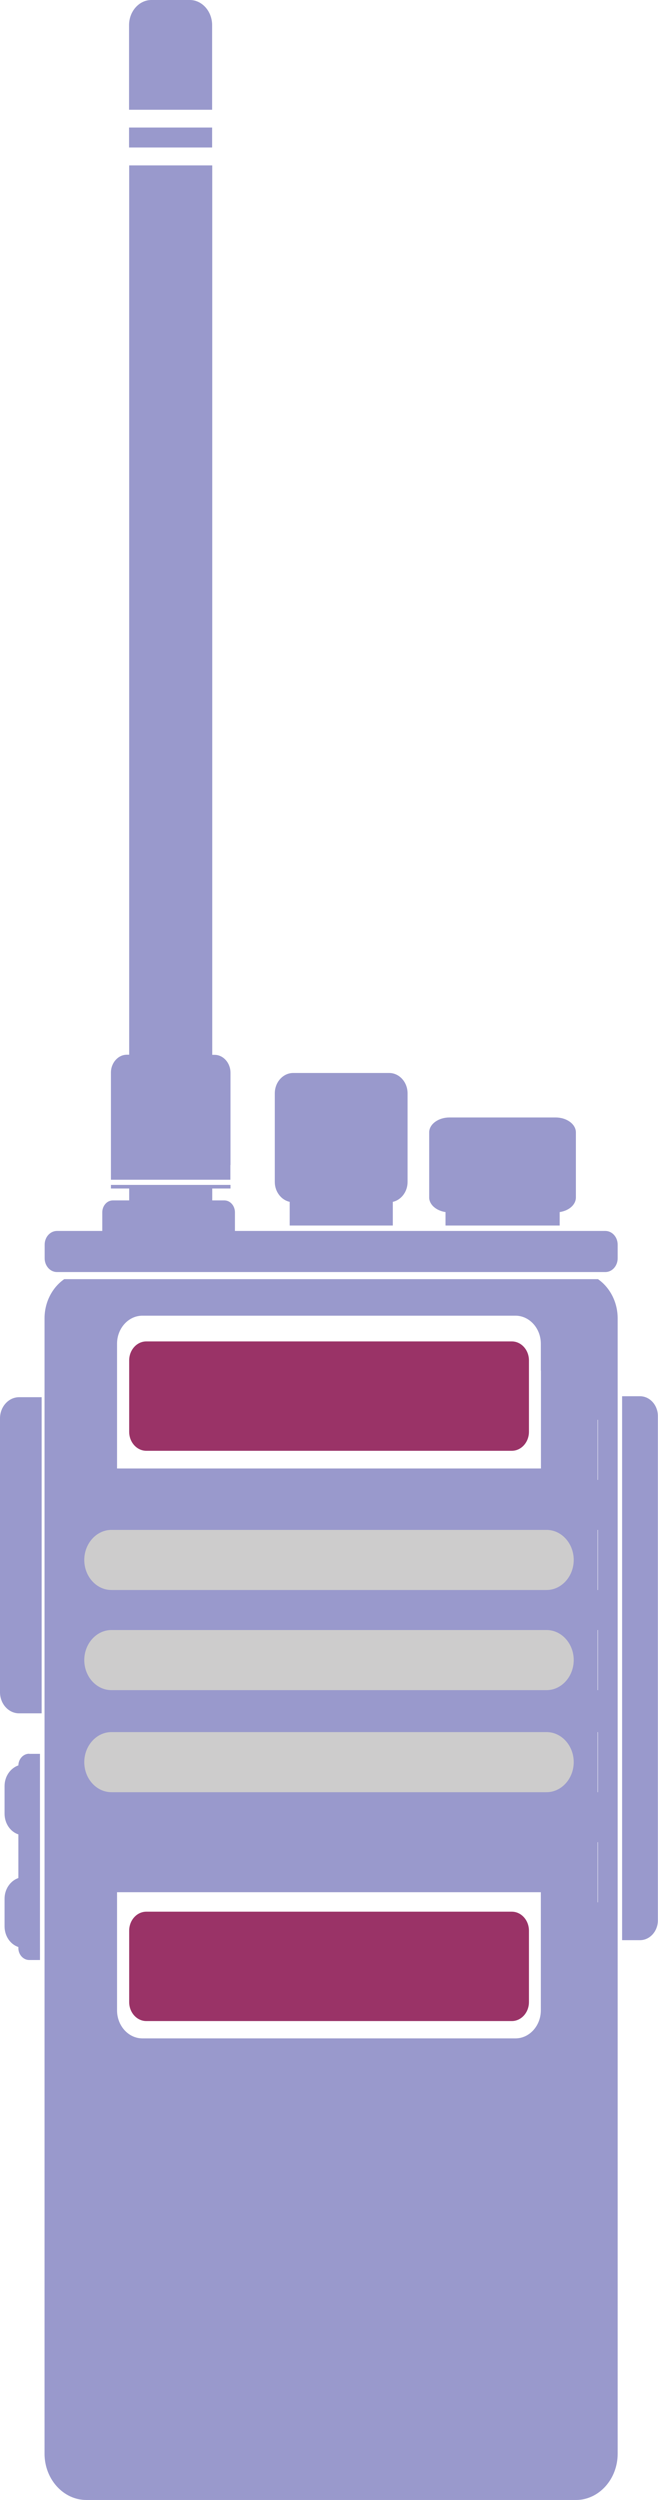 <?xml version="1.0" encoding="UTF-8"?>
<svg xmlns="http://www.w3.org/2000/svg" id="a" viewBox="0 0 54.81 207.97">
  <defs>
    <style>.b{fill:#cdcccc;}.b,.c,.d{fill-rule:evenodd;}.c{fill:#9a3367;}.d{fill:#99c;}</style>
  </defs>
  <path class="d" d="M12.62,0h3.19c1.02,0,1.86,.94,1.86,2.09v7.04h-6.92V2.09c0-1.15,.84-2.09,1.86-2.09h0ZM45.05,114.02v-2.24c0-1.28-.95-2.33-2.11-2.33H11.86c-1.16,0-2.11,1.05-2.11,2.33v10.38H45.06v-8.14h0Zm4.73,4.09v5h.03v-5h-.03Zm0,9.16v5h.03v-5h-.03Zm0,8.33v5h.03v-5h-.03Zm0,8.49v5h.03v-5h-.03Zm0,9.16v5h.03v-5h-.03Zm-40.03,7.85v6.14c0,1.28,.95,2.33,2.11,2.33h31.08c1.16,0,2.11-1.05,2.11-2.33v-5.35h0v-4.48H9.75v3.68h0Zm42.07-44.95h1.49c.82,0,1.49,.74,1.49,1.65v41.95c0,.91-.67,1.65-1.49,1.65h-1.49v-45.25h0ZM2.43,145.9h.9v17.15h-.9c-.49,0-.9-.45-.9-.99v-.09c-.67-.22-1.15-.91-1.15-1.72v-2.3c0-.81,.49-1.49,1.15-1.72v-3.63c-.67-.22-1.15-.91-1.15-1.72v-2.3c0-.81,.49-1.49,1.15-1.72v.02c0-.54,.4-.99,.9-.99h0Zm-.84-29.67h1.88v26.3H1.59c-.88,0-1.59-.79-1.59-1.76v-22.78c0-.97,.72-1.76,1.59-1.76h0Zm45.03-15.4v1.12h-9.51v-1.12c-.77-.11-1.36-.62-1.36-1.21v-5.42c0-.68,.76-1.24,1.69-1.24h8.84c.93,0,1.69,.56,1.69,1.24v5.42c0,.6-.58,1.1-1.35,1.21h0Zm-13.9-.85v1.97h-8.59v-1.74h0v-.23c-.7-.15-1.24-.84-1.24-1.65v-7.38c0-.93,.69-1.69,1.53-1.69h8c.84,0,1.53,.76,1.53,1.69v7.38c0,.81-.53,1.49-1.22,1.65h0Zm-13.53-3.07v1.23H9.24v-8.91c0-.82,.6-1.49,1.33-1.49h.19V13.76h6.92V87.75h.19c.73,0,1.33,.67,1.33,1.49v7.68h0ZM3.71,165.51v38.61c0,2.12,1.57,3.85,3.48,3.85H47.97c1.92,0,3.48-1.73,3.48-3.85v-42.74h0v-45.21h0v-6.5c0-1.37-.66-2.58-1.64-3.26H5.35c-.98,.68-1.64,1.89-1.64,3.26v55.85h0Zm46.75-59.69c.55-.02,.99-.53,.99-1.14v-1.14c0-.63-.46-1.14-1.03-1.14H19.57v-1.55c0-.55-.4-.99-.88-.99h-1.01v-.99h1.52v-.3H9.24v.3h1.52v.99h-1.36c-.49,0-.88,.45-.88,.99v1.55h-3.77c-.57,0-1.03,.51-1.03,1.14v1.14c0,.61,.44,1.12,.99,1.14H50.46ZM17.67,10.61v1.66h-6.92v-1.66h6.92Z"></path>
  <path class="b" d="M9.28,127.27H45.53c1.24,0,2.26,1.12,2.26,2.5h0c0,1.37-1.02,2.5-2.26,2.5H9.28c-1.24,0-2.26-1.12-2.26-2.5h0c0-1.37,1.02-2.5,2.26-2.5h0Z"></path>
  <path class="b" d="M9.28,135.6H45.53c1.24,0,2.26,1.12,2.26,2.5h0c0,1.37-1.02,2.5-2.26,2.5H9.28c-1.24,0-2.26-1.12-2.26-2.5h0c0-1.37,1.02-2.5,2.26-2.5h0Z"></path>
  <path class="b" d="M9.28,144.09H45.53c1.24,0,2.26,1.12,2.26,2.5h0c0,1.37-1.02,2.5-2.26,2.5H9.28c-1.24,0-2.26-1.12-2.26-2.5h0c0-1.37,1.02-2.5,2.26-2.5h0Z"></path>
  <path class="c" d="M12.19,111.59h30.44c.79,0,1.43,.71,1.43,1.58v5.94c0,.87-.64,1.58-1.43,1.58H12.19c-.79,0-1.43-.71-1.43-1.58v-5.94c0-.87,.64-1.58,1.43-1.58h0Z"></path>
  <path class="c" d="M12.19,159.03h30.44c.79,0,1.43,.71,1.43,1.58v5.94c0,.87-.64,1.58-1.43,1.58H12.19c-.79,0-1.43-.71-1.43-1.58v-5.94c0-.87,.64-1.58,1.43-1.58h0Z"></path>
</svg>

